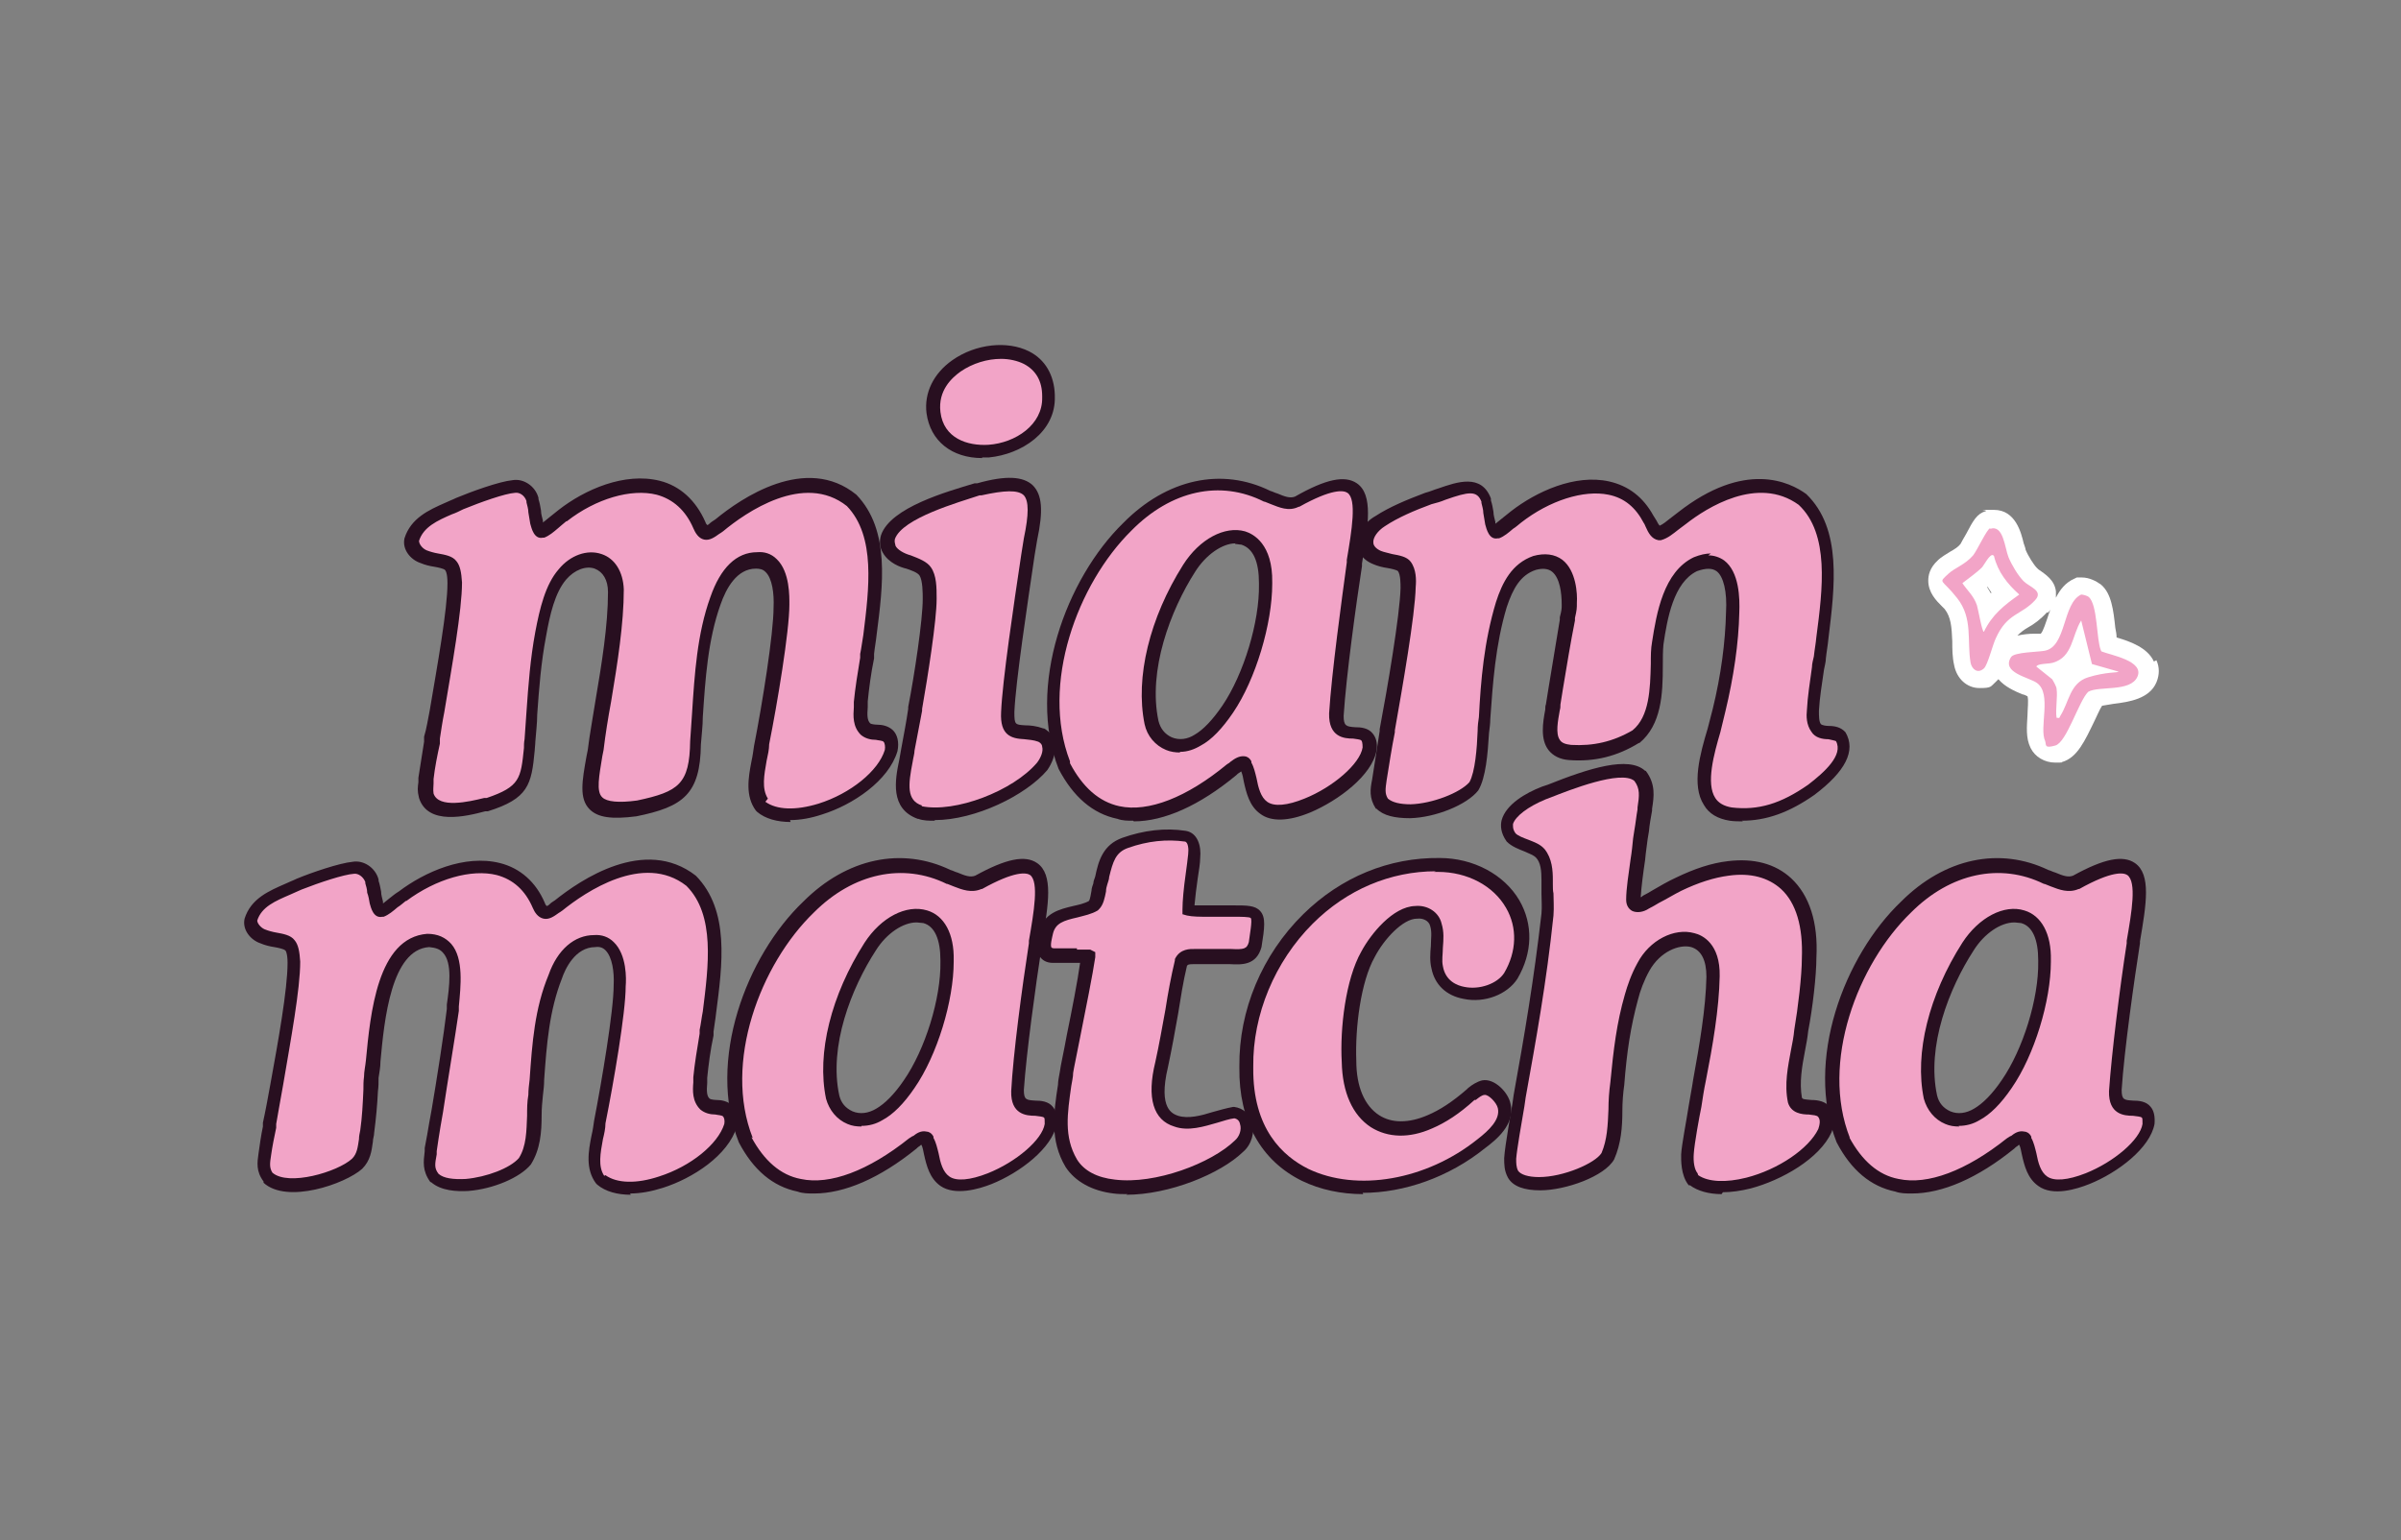 <svg viewBox="0 0 379.9 243.8" version="1.1" xmlns="http://www.w3.org/2000/svg" id="Calque_1">
  
  <rect x="0" y="0" width="379.9" height="243.8" fill="#808080" stroke="none"/>
  
  <defs>
    <style>
      .st0 {
        fill: #280f20;
      }

      .st1 {
        fill: #f2a4c7;
      }

      .st2 {
        fill: #fff;
      }
    </style>
  </defs>
  <path d="M84.2,79.5c.3,1.1.4,2.3.7,3.4.2.8.4,1.5.8,1.4,1.1-.4,2.2-1.7,3.3-2.4,6.8-5.4,17.6-7.8,21.6,1.4,1,2.1,1.7,1.1,3.1,0,5.9-4.8,14.5-9.2,21-4,5.7,5.8,3.5,16,2.6,24.3-.4,2.6-.8,5.3-1.1,7.5,0,1.4-.5,3.2.7,4.4.9.8,2.7.3,3.6,1.1.6.6.7,1.6.5,2.4-2,6.7-15.2,12.9-20.6,8.7-2-2.7-.4-6.4,0-9.4,1.3-6.6,3.1-17.8,3.1-22,.2-2.9-.5-7.5-4-7.2-3.5,0-5.4,3.4-6.4,6.4-2.5,7-2.5,14.8-3.1,22.4-.1,7.3-2.2,9-9.3,10.5-8.7,1.2-7.6-2.5-6.5-9.2,1.1-8.1,3.3-17.5,3.2-25.2-.1-5.6-5.4-6.2-8.4-2.6-2,2.3-2.8,6.3-3.5,9.4-1.2,5.7-1.2,11.1-1.7,16.8-.6,6.1-.3,8.1-6.8,10.1-2.6.6-8.5,2.2-9.6-1.4-.3-1.2,0-1.5,0-2.7.3-2.1.7-4.4,1-6.5,1.2-7.1,3.5-19.3,3.6-24.5,0-.8,0-2.1-.6-2.8-.7-.9-2.9-.8-4.3-1.4-1.2-.4-2.1-1.6-1.9-2.8,1-3.4,4.7-4.2,7.6-5.7,2.5-1.1,6.7-2.5,8.5-2.7,1.3-.2,2.6.7,3,2v.2Z" class="st1"></path>
  <path d="M125.1,130.1c-2.1,0-4-.5-5.3-1.6l-.2-.2c-1.7-2.3-1.2-5.2-.7-7.8.2-.9.3-1.7.4-2.4h0c1.3-6.6,3.1-17.8,3.1-22,.1-2.1-.2-4.6-1.3-5.6-.4-.4-.9-.5-1.5-.5-3,0-4.7,3.1-5.6,5.7-2,5.6-2.4,11.8-2.8,17.8,0,1.4-.2,2.9-.3,4.3-.1,7.9-2.8,9.9-10.2,11.4-3.9.5-6.1.2-7.4-1.1-1.7-1.7-1.2-4.5-.5-8.4l.2-1c.3-2.5.8-5.1,1.2-7.7,1-5.9,2-12,2-17.3,0-1.9-.8-3.2-2.1-3.7-1.4-.5-3.2.2-4.5,1.7-1.8,2.1-2.6,5.6-3.2,9-.8,4.2-1.1,8.2-1.4,12.4,0,1.4-.2,2.9-.3,4.3,0,.5-.1,1-.1,1.4-.5,5.4-1,7.6-7.4,9.6h-.4c-3,.8-9.1,2.3-10.5-2.1-.3-1.2-.2-1.7-.1-2.5,0-.2,0-.4,0-.7.3-1.8.6-3.9.9-5.7v-.8c.4-1.3.6-2.7.9-4.2,1.2-7.1,2.8-15.9,2.8-20.1,0-1.6-.3-2-.4-2.1-.2-.2-1.1-.4-1.7-.5-.7-.1-1.5-.3-2.2-.6-1.5-.5-2.9-2.1-2.5-3.9,1-3.2,3.9-4.5,6.4-5.6.6-.3,1.2-.5,1.8-.8,2.4-1,6.8-2.6,8.9-2.8,1.7-.3,3.6.9,4.1,2.8v.2c.2.6.3,1.2.4,1.8,0,.6.2,1.1.3,1.6,0,.1,0,.2,0,.3.3-.2.6-.5,1-.8.5-.4,1-.8,1.5-1.2,4.1-3.2,10.4-6,16-4.6,3.2.8,5.7,3.1,7.2,6.5.1.3.2.4.3.5.2,0,.4-.3.7-.5.2-.1.4-.3.6-.4,4-3.3,14.3-10.4,22.3-3.9h0c5.4,5.6,4.2,14.4,3.2,22.2-.1,1-.3,2-.4,3v.7c-.5,2.4-.8,4.8-1,6.8,0,.2,0,.5,0,.9-.1,1.3-.1,2.1.4,2.6.1.1.7.2,1.1.2.8,0,1.7.2,2.4.8.8.7,1.1,2,.8,3.4-1.4,4.7-7.1,8.5-11.9,10-1.8.6-3.5.9-5.1.9ZM121.1,126.9c1.8,1.3,4.8,1.4,8.4.3,5.1-1.6,9.5-5.2,10.5-8.5.1-.5,0-1.1-.2-1.3-.2-.2-.8-.2-1.2-.3-.8,0-1.7-.2-2.4-.8-1.3-1.3-1.2-3-1.1-4.4,0-.3,0-.6,0-.8.2-2.1.6-4.6,1-7v-.6c.2-.9.3-1.9.5-3,.9-7.3,2-15.6-2.6-20.4-6.8-5.4-16,1-19.6,4-.3.2-.4.3-.6.4-.7.5-1.5,1.1-2.4.9-.9-.2-1.4-1.1-1.7-1.8-1.2-2.8-3.2-4.6-5.8-5.3-4-1-9.6.6-14.2,4.2h-.1c-.4.3-.8.7-1.3,1.1-.7.6-1.4,1.2-2.2,1.5h-.2c-1.4.3-1.8-1.5-2-2.2-.1-.6-.2-1.2-.3-1.8,0-.6-.2-1.1-.3-1.6v-.2c-.3-.9-1.1-1.4-1.8-1.3-1.6.1-5.5,1.5-8.2,2.6-.6.3-1.2.6-1.8.8-2.3,1-4.5,2-5.2,4.2,0,.5.5,1.2,1.2,1.5.5.2,1.2.4,1.8.5,1.1.2,2.3.4,2.9,1.2.6.7.8,1.8.9,3.4,0,4.4-1.6,13.3-2.8,20.5-.3,1.5-.5,2.9-.7,4.2v.8c-.4,1.8-.8,3.8-1,5.6,0,.3,0,.5,0,.7,0,.6-.1.9,0,1.6.8,2.4,5.6,1.3,8,.7h.4c5.3-1.8,5.4-3.1,5.9-7.9,0-.4,0-.9.1-1.4.1-1.4.2-2.9.3-4.3.3-4.3.6-8.4,1.4-12.7.7-3.7,1.6-7.5,3.7-9.9,1.8-2.2,4.5-3.2,6.8-2.4,2.1.7,3.4,2.8,3.5,5.6,0,5.4-1,11.7-2,17.7-.5,2.7-.9,5.2-1.2,7.7l-.2,1c-.5,3.1-1,5.6,0,6.5.7.7,2.6.9,5.5.5,6.6-1.4,8.3-2.6,8.4-9.4.1-1.5.2-2.9.3-4.4.4-6.2.8-12.6,2.9-18.4,1.6-4.6,4.1-7.1,7.4-7.1,1.1-.1,2.2.2,3.1,1.1,2.1,2,2,6,2,7.2,0,4.2-1.9,15.6-3.2,22.1,0,.8-.2,1.7-.4,2.6-.4,2.3-.8,4.4.2,6Z" class="st0"></path>
  <path d="M163,85.5c-1.1,7.4-3.3,21.9-3.5,27.2-.2,4.4,2.3,2.6,5.3,3.7,1.9,1,1.3,3.5.1,4.9-3.8,4.6-13.5,8.5-19.4,7.3-4.3-1.5-2.4-6.5-1.9-9.9.4-2.2.8-4.3,1.2-6.6,1-5.3,2.3-14,2.3-17.3,0-1.3,0-3.3-.7-4.3-.5-.7-1.5-1.1-2.6-1.5-2-.5-3.9-1.8-3.3-3.9,1.4-3.9,10.7-6.5,14.4-7.6,8.2-2,9.9,0,8.1,7.9h0ZM165.9,62.8c.3,9.3-16.9,12.4-18.2,2.5-1.1-10,17.9-14.1,18.2-2.7v.2Z" class="st1"></path>
  <path d="M147.9,129.9c-.9,0-1.8,0-2.6-.3h-.1c-4.4-1.6-3.6-6.1-2.9-9.4.1-.6.2-1.2.3-1.7.4-2.2.8-4.2,1.1-6.3v-.3c1-5.1,2.3-13.8,2.3-17.1,0-.9,0-2.9-.5-3.7-.3-.5-1.5-.9-2.1-1.1-.9-.2-2.8-.9-3.7-2.5-.5-.8-.6-1.8-.3-2.8,1.5-4.4,10.5-6.9,14.8-8.2h.4c4.6-1.3,7.3-1.1,8.8.3,1.5,1.5,1.7,4,.7,8.7l-.4,2.4c-1.1,7.5-3,20-3.2,24.8,0,2,.1,2,1.7,2.1.8,0,1.8.1,2.9.5h.1c.9.5,1.5,1.3,1.7,2.3.3,1.6-.5,3.3-1.2,4.3-3.4,4-11.4,7.9-17.8,7.9ZM145.8,127.6c5.3,1.1,14.5-2.4,18.3-6.9.6-.8,1-1.8.8-2.5,0-.3-.2-.6-.6-.8-.8-.3-1.5-.3-2.2-.4-2.1-.1-3.9-.6-3.7-4.3.2-4.9,2-17,3.2-25l.4-2.5c.8-3.8.8-5.9,0-6.8-.9-.9-3.1-.8-6.7,0h-.3c-3.3,1.1-12.2,3.6-13.4,6.9-.1.4,0,.7.1,1.1.3.6,1.3,1.2,2.4,1.5,1.3.5,2.6,1,3.2,1.9.9,1.3.9,3.2.9,5,0,3.4-1.4,12.3-2.3,17.4v.3c-.4,2.1-.8,4.2-1.2,6.3,0,.5-.2,1.1-.3,1.8-.7,3.6-1,6.1,1.5,6.9ZM155.4,72.5c-4.8,0-8.2-2.7-8.8-7.1-.4-3.2,1.1-6.3,4.1-8.4,3.7-2.6,8.7-3.1,12.1-1.4,2.6,1.3,4,3.8,4.1,6.9v.2c.2,5.7-5.3,9.2-10.4,9.7-.4,0-.7,0-1.1,0ZM158.4,56.8c-2.2,0-4.5.7-6.4,2-1.4,1-3.6,3-3.2,6.4.5,4.2,4.3,5.4,7.6,5.2,4.3-.3,8.6-3.2,8.5-7.5v-.2c0-2.4-1-4.1-2.9-5.1-1-.5-2.3-.8-3.6-.8Z" class="st0"></path>
  <path d="M194.8,121.8c-8.9,7.3-20.3,11.4-26.5-.6-4.8-12.4.9-28.8,9.9-37.7,6.2-6.3,14.4-8.8,22.2-4.9,1.7.6,3.1,1.6,4.7.9,11.9-6.7,10.6.5,9,9.8-.9,6.2-2.5,17.5-2.8,23.8-.2,5.3,5.7.5,5.3,5.5-.9,5.2-12.8,12.1-16.7,9.2-2.1-1.4-1.9-4.7-2.8-6.7-.6-.9-1.6.2-2.2.6h-.1ZM200.3,92.2c.1-9.7-7.9-8.9-12.1-2.3-4.4,6.9-7.6,16.3-6,24.4.8,3.4,4.5,4.7,7.4,2.8,1.9-1,3.6-3.2,4.7-4.9,3.4-5.1,6-13.6,6-19.8v-.2Z" class="st1"></path>
  <path d="M179.3,129.9c-.9,0-1.7,0-2.5-.3-3.9-.8-7-3.5-9.3-7.9h0c-5.1-13.1,1.2-30.1,10.2-38.9,6.9-7,15.6-8.9,23.3-5.1.4.1.7.3,1.1.4,1.2.5,2,.8,2.8.5,4.9-2.8,7.9-3.4,9.8-2.1,2.6,1.8,1.8,6.6.8,12.7v.4c-.9,5.8-2.5,17.4-2.9,23.7,0,1.6.4,1.7,1.8,1.8.9,0,2.1.1,2.8,1,.5.6.8,1.5.6,2.7-.7,3.9-6,7.9-10.5,9.8-3.4,1.4-6.2,1.5-7.9.2-1.7-1.2-2.2-3.3-2.6-5.1-.1-.6-.2-1.1-.4-1.6,0,0-.2.1-.3.2-.2.1-.4.3-.5.4h0c-5.8,4.8-11.4,7.3-16.2,7.3ZM169.3,120.8c2,3.8,4.6,6.1,7.8,6.8,4.6,1,10.7-1.4,17-6.6l.3-.2c.1,0,.2-.2.4-.3.5-.4,1.3-.9,2.1-.8.3,0,.8.2,1.1.8v.2c.4.7.6,1.6.8,2.4.3,1.6.7,3.1,1.7,3.8,1.1.8,3.2.6,5.9-.5,4.5-1.8,8.8-5.5,9.2-8.1,0-.7-.1-1-.2-1.1-.2-.2-.8-.2-1.3-.3-1.4,0-3.9-.2-3.8-4,.4-6.4,2-18,2.8-23.9v-.4c.8-4.7,1.6-9.6.1-10.6-.6-.4-2.4-.7-7.6,2.2h-.1c-1.6.8-3.1.1-4.4-.4-.3-.1-.7-.3-1-.4h-.1c-6.9-3.5-14.7-1.8-21,4.6-8.5,8.4-14.4,24.3-9.7,36.5ZM186.7,119.1c-.7,0-1.5-.1-2.2-.4-1.7-.7-3-2.2-3.4-4.1-1.5-7.4.8-16.8,6.1-25.2,2.6-4.1,6.6-6.2,9.8-5.3,1.3.4,4.4,2,4.3,8.1v.2c0,6.3-2.6,15.1-6.2,20.4-1.7,2.5-3.4,4.3-5.1,5.2-1,.6-2.1,1-3.3,1ZM195.5,86c-2.1,0-4.7,1.8-6.4,4.5-3.9,6.1-7.5,15.6-5.8,23.6.3,1.2,1,2.1,2.1,2.6,1.2.5,2.5.3,3.6-.4,1.4-.8,2.9-2.4,4.4-4.6,3.4-5,5.9-13.3,5.8-19.2v-.2c0-3.4-.9-5.5-2.8-6.1-.3,0-.6-.1-1-.1Z" class="st0"></path>
  <path d="M234.9,79.5c.3,1.1.4,2.3.7,3.4.2.8.4,1.5.8,1.4,1.1-.4,2.2-1.7,3.3-2.4,6.4-5,16.7-7.8,21,.4.5.7.9,2.1,1.7,2.3,1.3-.3,2.4-1.6,3.6-2.4,5.6-4.4,13.2-7.3,19.1-3,6.1,5.7,3.8,16.3,2.8,25-.4,2.6-.9,5.8-1.1,8.3,0,.9-.1,2,.5,2.8.8,1.1,3.1.4,3.9,1.4,1.8,3-2.1,6.5-4.7,8.4-4.2,2.9-8.2,4.3-12.9,3.8-7.5-1.2-2.7-11.7-1.8-16.5,1.2-4.9,2-10.3,2.2-15.5.3-4.1-.6-9.7-6-7.5-4.3,2-5.3,8.2-6,12.5-.4,4.6.6,11.6-3.5,14.8-3.2,1.9-6.6,2.7-10.4,2.4-4.4-.4-3.2-4.6-2.7-7.6.7-4.3,1.4-9,2.2-13.4.3-1.7.3-1.7.3-2.6,0-3.2-.9-7.7-5.5-6.4-3,1-4.3,3.6-5.3,6.6-1.7,5.9-2.3,11.9-2.6,18-.3,3.1-.3,8.6-1.7,10.9-2.5,2.9-11.7,5.5-14.5,2.7-.8-1.2-.7-2.3-.5-3.7.4-2.5.8-5.2,1.2-7.7,1.1-6.4,3.2-18.4,3.3-22.8,0-1,0-2.5-.6-3.3-.7-.9-2.9-.8-4.3-1.4-3.1-1.2-1.9-4.4.4-5.7,2.3-1.5,5-2.6,7.7-3.6,3.7-1.1,7.7-3.5,9.1.3v.2Z" class="st1"></path>
  <path d="M275.8,130c-.7,0-1.4,0-2.1-.1-1.9-.3-3.3-1.1-4.1-2.5-2-3.1-.6-8.1.6-12.1.3-1.2.6-2.3.8-3.1,1.3-5.3,2-10.6,2.1-15.3.2-3.2-.4-5.7-1.5-6.5-.7-.5-1.7-.5-3.1,0-3.7,1.8-4.7,7.5-5.3,11.6-.1,1-.1,2.2-.1,3.4,0,4.4-.2,9.3-3.7,12.2h-.1c-3.4,2.1-7,3-11,2.7-1.5-.1-2.6-.7-3.3-1.6-1.3-1.7-.9-4.3-.5-6.4,0-.3,0-.6.1-.8l.4-2.5c.6-3.6,1.2-7.3,1.8-10.9v-.4c.3-1.2.3-1.3.3-2,0-1.9-.3-4.2-1.5-5.2-.6-.5-1.5-.6-2.6-.3-2.4.8-3.6,2.9-4.6,5.9-1.8,6-2.2,12.1-2.6,17.7,0,.7-.1,1.4-.2,2.2-.2,3.3-.5,7.1-1.7,9.1h0c-1.8,2.3-6.8,4.3-10.8,4.4-2.4,0-4.2-.4-5.3-1.5h-.1c-1.1-1.7-.9-3.1-.6-4.6.4-2.5.8-5.2,1.2-7.7v-.3c1.2-6.3,3.2-18.1,3.3-22.3,0-.8,0-2.1-.4-2.7-.2-.2-1.1-.4-1.7-.5-.7-.1-1.5-.3-2.2-.6-2-.8-2.4-2.2-2.5-3-.1-1.7,1-3.6,2.8-4.6,2.3-1.5,5-2.6,7.9-3.7.8-.2,1.4-.5,2.1-.7,2.9-1,6.8-2.4,8.3,1.6v.3c.2.6.3,1.2.4,1.8,0,.6.2,1.1.3,1.6,0,.1,0,.2,0,.3.3-.2.6-.5,1-.8.5-.4,1-.8,1.5-1.2,4-3.1,10.1-5.9,15.5-4.7,3.1.7,5.4,2.5,7,5.4.2.3.3.5.5.8.1.2.3.6.5.8.5-.2,1.1-.7,1.6-1.1.4-.3.9-.7,1.3-1,10.6-8.3,17.7-4.8,20.3-2.9h0c5.7,5.5,4.5,14.7,3.5,22.9-.1,1.1-.3,2.1-.4,3.1,0,.6-.2,1.2-.3,1.8-.3,2.1-.7,4.5-.8,6.5,0,.8,0,1.7.3,2.1.2.2.8.3,1.3.3.9,0,1.9.2,2.6,1h0c1.7,2.9,0,6.2-4.9,9.9-4,2.8-7.6,4.1-11.5,4.1ZM270.3,87.9c.9,0,1.8.3,2.5.8,2.4,1.8,2.5,6,2.4,8.3-.1,4.8-.9,10.2-2.2,15.6-.2.9-.5,2-.8,3.3-1,3.4-2.3,8.1-.8,10.4.5.8,1.4,1.3,2.6,1.5,4.2.5,7.8-.6,12.1-3.6,2.6-2,5.6-4.7,4.4-6.9-.2-.1-.8-.2-1.2-.3-.9,0-2.1-.2-2.7-1.2-.8-1.1-.8-2.5-.7-3.4h0c.1-2.1.5-4.6.8-6.8,0-.6.2-1.2.3-1.7.1-1,.3-2,.4-3.1,1-7.6,2.1-16.3-2.8-20.9-6.5-4.7-14.6.5-17.8,3-.4.3-.8.6-1.2.9-.9.7-1.7,1.4-2.8,1.7h-.2c0,0-.2,0-.2,0-1.1-.2-1.6-1.2-2-2.1-.1-.2-.2-.5-.3-.6h0c-1.3-2.5-3.1-4-5.6-4.5-3.9-.8-9.3.9-13.8,4.4h0c-.4.3-.8.7-1.3,1-.7.6-1.4,1.2-2.2,1.5h-.2c-1.4.3-1.8-1.5-2-2.2-.1-.6-.2-1.2-.3-1.8,0-.6-.2-1.1-.3-1.6v-.2c-.7-1.8-2-1.6-5.7-.3-.7.3-1.4.5-2.2.7-2.7,1-5.3,2.1-7.4,3.5-1.1.7-1.9,1.8-1.8,2.6,0,.5.5,1,1.2,1.3.5.2,1.1.3,1.8.5,1.1.2,2.3.4,2.9,1.2.9,1.2.9,2.9.8,4-.1,4.5-2.1,15.9-3.3,22.7v.3c-.5,2.5-.9,5.1-1.3,7.6-.2,1.4-.3,2.1.2,2.9.7.6,1.9.9,3.6.9,3.4-.1,7.8-1.8,9.3-3.5.9-1.6,1.2-5.4,1.3-8.1,0-.8.1-1.6.2-2.2.3-5.8.8-11.9,2.7-18.2,1-3.1,2.5-6.1,5.9-7.3,1.8-.5,3.4-.3,4.6.6,2.2,1.7,2.4,5.4,2.3,6.8,0,.9,0,1.1-.3,2.4v.4c-.7,3.5-1.3,7.2-1.9,10.8l-.4,2.5c0,.3,0,.6-.1.9-.3,1.7-.7,3.7,0,4.7.3.5.9.7,1.8.8,3.5.2,6.6-.5,9.7-2.3,2.7-2.2,2.8-6.6,2.9-10.5,0-1.3,0-2.4.2-3.5h0c.7-4.5,1.8-11.1,6.6-13.4,1-.4,1.9-.6,2.7-.6Z" class="st0"></path>
  <path d="M58.9,139.6c.3,1,.4,2.3.7,3.3.2.8.4,1.5.8,1.4,1.1-.4,2.2-1.7,3.3-2.4,6.8-5.2,17.6-7.6,21.6,1.4,1,2,1.7,1,3.1,0,5.9-4.7,14.5-9,21-3.9,5.7,5.7,3.5,15.7,2.6,23.8-.4,2.5-.8,5.2-1.1,7.3,0,1.4-.5,3.2.6,4.3.9.8,2.7.2,3.6,1,.6.5.7,1.5.5,2.3-2,6.6-15.2,12.6-20.6,8.5-2-2.6-.4-6.3-.1-9.2,1.3-6.5,3.1-17.5,3.1-21.6.2-2.8-.5-7.4-4-7-3.3,0-5.3,2.9-6.2,5.7-2.4,5.9-2.6,12.3-3.1,18.8-.5,3.4.2,7.4-1.7,10.4-2.4,2.9-11.3,5.3-14.3,2.6-1.1-1.4-.9-2.5-.6-4.4.3-2.3.6-3.8,1-6.2.8-4.8,1.9-11.8,2.4-15.9.5-4.1,1.6-10.9-3.8-11-8,.5-8.3,15.6-9,21.6-.2,2.9-.3,5.7-.7,8.7-.4,2-.2,3.7-1.6,5.1-2.6,2.3-11.1,5-14.1,2.1-.8-1.2-.7-2.3-.5-3.7.2-1.6.5-3.3.8-4.8,1.2-7.4,3.7-19.8,3.8-25.5,0-.8,0-2.1-.6-2.7-.7-.9-2.9-.7-4.3-1.4-1.2-.4-2.1-1.5-1.9-2.7,1-3.3,4.7-4.1,7.6-5.6,2.5-1,6.7-2.5,8.5-2.6,1.3-.2,2.6.7,3,2v.2Z" class="st1"></path>
  <path d="M99.8,189.1c-2.1,0-4-.5-5.3-1.6l-.2-.2c-1.7-2.3-1.2-5.1-.7-7.6.2-.8.3-1.6.4-2.3h0c1.2-6.2,3.1-17.4,3.1-21.5.1-2-.2-4.4-1.3-5.5-.4-.4-.9-.6-1.6-.5-3.2,0-4.8,3.5-5.3,5-2,5.1-2.4,10.4-2.8,16,0,.8-.1,1.7-.2,2.5-.1,1-.2,2-.2,3.1,0,2.7-.2,5.4-1.7,7.8h0c-1.7,2.1-6,3.9-9.9,4.2-1.8.1-4.3,0-5.9-1.4h-.1c-1.3-1.8-1.1-3.2-.9-4.9v-.5c.3-1.5.5-2.7.7-3.9l.4-2.2c.8-4.7,1.9-11.7,2.4-15.9v-.7c.4-2.8.9-6.6-.6-8.2-.5-.6-1.2-.8-2.2-.9-6,.4-7.1,11.5-7.7,18.1,0,1-.2,1.8-.3,2.6,0,.7,0,1.4-.1,2.1-.1,2.1-.3,4.3-.6,6.6,0,.5-.2.9-.2,1.4-.2,1.5-.4,3-1.7,4.3-2.7,2.4-11.9,5.6-15.6,2.2v-.2c-1.2-1.6-1-3-.8-4.4.2-1.4.4-2.9.7-4.3v-.6c.4-1.8.8-4,1.2-6.2,1.2-6.6,2.7-14.9,2.7-19.1,0-1.5-.3-2-.4-2-.2-.2-1.1-.4-1.7-.5-.7-.1-1.5-.3-2.2-.6-1.5-.5-2.9-2.1-2.5-3.9,1-3.2,3.9-4.4,6.4-5.5.6-.3,1.2-.5,1.8-.8,2.4-1,6.8-2.5,8.9-2.7,1.7-.3,3.6.9,4.1,2.8v.2c.2.6.3,1.2.4,1.7,0,.6.2,1.1.3,1.6,0,.1,0,.2,0,.3.3-.2.6-.5,1-.8.5-.4,1-.8,1.5-1.1,4.1-3.1,10.4-5.9,16-4.5,3.2.8,5.7,3,7.1,6.3.1.3.2.4.3.5.2,0,.5-.3.7-.5.2-.1.4-.3.6-.4,4-3.2,14.2-10.2,22.3-3.9h0c5.4,5.5,4.2,14.1,3.2,21.8-.1,1-.3,2-.4,2.9v.6c-.5,2.3-.8,4.7-1,6.7,0,.2,0,.5,0,.8-.1,1.2-.1,2.1.4,2.5.1.1.7.2,1.1.2.8,0,1.7.2,2.4.8.8.7,1.1,2,.8,3.4-1.4,4.6-7,8.2-11.7,9.7-1.9.6-3.6.9-5.2.9ZM95.8,186c1.8,1.3,4.9,1.4,8.5.2,5-1.6,9.3-5.1,10.3-8.3.1-.5,0-1-.2-1.2-.2-.2-.8-.2-1.2-.3-.8,0-1.7-.2-2.4-.8-1.3-1.3-1.2-3-1.1-4.3,0-.3,0-.5,0-.8.2-2.1.6-4.5,1-6.9v-.6c.2-.9.3-1.9.5-2.9.9-7.2,2-15.3-2.6-19.9-6.8-5.3-16,1-19.6,3.9-.3.2-.4.3-.6.4-.7.5-1.5,1.1-2.4.9-.9-.2-1.4-1-1.7-1.7-1.2-2.8-3.1-4.5-5.7-5.2-4-1-9.6.6-14.3,4.1h-.1c-.4.3-.8.7-1.3,1-.7.6-1.4,1.2-2.2,1.5h-.2c-1.4.3-1.8-1.4-2-2.1-.1-.6-.2-1.2-.4-1.7,0-.6-.2-1.1-.3-1.5v-.2c-.3-.8-1.1-1.4-1.8-1.3-1.6.1-5.5,1.4-8.3,2.5-.6.3-1.2.5-1.8.8-2.3,1-4.5,1.9-5.2,4.1,0,.4.5,1.1,1.2,1.4.5.2,1.2.4,1.8.5,1.1.2,2.3.4,2.9,1.2.6.7.8,1.8.9,3.4,0,4.4-1.5,12.4-2.7,19.5-.4,2.3-.8,4.4-1.1,6.2v.6c-.3,1.4-.6,2.9-.8,4.3-.2,1.3-.3,2,.2,2.8,2.5,2.2,10.3-.1,12.6-2.2.8-.8.9-1.8,1.1-3.1,0-.5.1-.9.2-1.4.3-2.1.4-4.2.5-6.4,0-.7,0-1.4.1-2.1,0-.8.2-1.6.3-2.6.7-7.3,1.8-19.4,9.7-20,1.7,0,2.9.6,3.8,1.6,2,2.3,1.5,6.7,1.2,9.9v.7c-.6,4.2-1.8,11.3-2.5,16l-.4,2.3c-.2,1.3-.4,2.4-.6,3.9v.5c-.3,1.6-.4,2.2.3,3.1.8.7,2.3.9,4.3.8,3.3-.3,7-1.7,8.4-3.3,1.2-1.9,1.2-4.3,1.3-6.7,0-1.1,0-2.2.2-3.3,0-.8.1-1.6.2-2.4.4-5.8.8-11.3,3-16.6,1.4-4,4.1-6.3,7.2-6.3,1.2-.1,2.3.3,3.1,1.1,2.1,2,2,5.9,1.9,7,0,4.2-1.9,15.2-3.2,21.7,0,.8-.2,1.7-.4,2.5-.4,2.2-.8,4.3.2,5.8Z" class="st0"></path>
  <path d="M144.4,181c-8.9,7.2-20.3,11.2-26.5-.6-4.8-12.1.9-28.2,9.9-36.9,6.2-6.2,14.4-8.6,22.2-4.7,1.7.6,3.1,1.5,4.7.9,11.9-6.6,10.6.5,9,9.6-.9,6.1-2.5,17.1-2.8,23.3-.2,5.2,5.7.5,5.3,5.3-.9,5.1-12.8,11.8-16.7,9-2.1-1.4-1.9-4.6-2.8-6.6-.6-.9-1.6.2-2.2.6h-.1ZM149.8,152c.1-9.5-7.9-8.7-12.1-2.2-4.4,6.7-7.6,16-6,23.8.8,3.3,4.5,4.6,7.4,2.8,1.9-1,3.6-3.1,4.7-4.8,3.4-5,6-13.3,6-19.4v-.2Z" class="st1"></path>
  <path d="M128.8,188.9c-.9,0-1.8,0-2.6-.3-3.9-.8-7-3.4-9.3-7.8h0c-5.1-12.9,1.2-29.5,10.2-38.1,6.9-6.9,15.6-8.7,23.3-5,.4.1.7.3,1.1.4,1.2.5,2,.8,2.8.5,4.9-2.7,7.9-3.3,9.8-2,2.6,1.8,1.8,6.5.8,12.4v.3c-1.1,7.1-2.5,17.4-2.9,23.2,0,1.6.4,1.6,1.8,1.7.9,0,2.1.1,2.8,1,.5.6.7,1.5.6,2.7-.7,3.8-5.8,7.7-10.3,9.5-2,.8-5.8,1.9-8.1.3-1.7-1.2-2.2-3.2-2.6-5-.1-.5-.2-1.1-.4-1.5-.1,0-.2.1-.3.2-.2.1-.4.3-.5.4h0c-5.8,4.7-11.4,7.1-16.2,7.1ZM118.9,180c2,3.7,4.6,6,7.8,6.6,4.6,1,10.7-1.3,17.1-6.4l.3-.2c.1,0,.2-.2.4-.2.5-.4,1.2-.9,2.1-.7.3,0,.8.2,1.1.8v.2c.4.7.6,1.6.8,2.4.3,1.6.7,3,1.7,3.7,1.1.8,3.3.6,6.1-.5,4.5-1.8,8.6-5.3,9-7.8,0-.7,0-.9-.1-1-.2-.2-.8-.2-1.4-.3-1.4,0-3.9-.2-3.8-3.9.3-5.8,1.7-16.3,2.8-23.4v-.4c.8-4.6,1.6-9.3.2-10.4-.6-.4-2.4-.7-7.6,2.2h-.1c-1.6.7-3.1.1-4.4-.4-.3-.1-.7-.3-1-.4h-.1c-6.9-3.4-14.8-1.7-21,4.5-8.5,8.2-14.4,23.8-9.7,35.7ZM136.3,178.3c-.8,0-1.5-.1-2.2-.4-1.7-.7-2.9-2.2-3.4-4-1.5-7.2.8-16.4,6.1-24.7,2.6-4,6.6-6.1,9.9-5.1,2.7.8,4.3,3.7,4.2,7.9v.2c0,6.2-2.6,14.8-6.2,20-1.7,2.5-3.4,4.2-5.1,5.1-1,.6-2.1.9-3.3.9ZM145,146c-2.1,0-4.7,1.7-6.4,4.4-3.9,6-7.5,15.2-5.8,23,.3,1.2,1,2,2.1,2.5,1.2.5,2.5.3,3.7-.4,1.4-.8,2.9-2.3,4.4-4.5,3.4-4.9,5.9-13,5.8-18.8v-.2c0-3.3-.9-5.4-2.7-5.9-.3,0-.7-.1-1-.1Z" class="st0"></path>
  <path d="M172.1,151.4c-1.4-.1-4,0-5.3,0-2.1,0-1.6-2.3-1.2-3.6.9-3.6,5-2.9,7.6-4.3.6-.6.7-2.3,1.1-3.4.7-2.7.9-5.5,3.9-6.6,3-1.1,6.2-1.6,9.5-1.1,1.4.2,1.5,2.1,1.4,3.1-.1,2.2-.9,6.5-.9,8.6,1.2.3,3.5,0,4.9.1,6,0,6.7-1,5.6,5.3-.7,2.8-3.3,1.6-6,1.8-1.4,0-2.9,0-3.7,0-.8,0-1.6.1-2,1-1.2,5.3-1.8,10.8-3.1,16.1-.8,3.4-1.3,7.8,2.3,8.9,2.9,1,6.4-1,9.1-1.4,2.6.4,2.6,3.8.8,5.3-5.4,5.2-21.8,10.3-26.7,2.7-2.7-4.5-1.4-9.2-.8-14.3.3-2.2,2.9-14.1,3.4-18.3h0Z" class="st1"></path>
  <path d="M178.4,189c-.7,0-1.5,0-2.2-.1-3.4-.4-6.1-1.9-7.6-4.2-2.5-4.2-1.9-8.5-1.2-13,0-.7.2-1.4.3-2.1.1-.9.6-3,1.1-5.8.8-3.9,1.7-8.5,2.1-11.4-.5,0-1.2,0-1.8,0-1,0-1.9,0-2.5,0-1.1,0-1.7-.5-2-.9-.9-1.2-.4-3-.2-4,.7-3,3.3-3.6,5.4-4.1.9-.2,1.8-.4,2.5-.8.2-.3.3-1.1.4-1.6,0-.4.2-.9.3-1.2,0-.4.2-.7.3-1.1.5-2.4,1.2-5,4.3-6.1,3.4-1.2,6.8-1.6,10-1.1,1.9.3,2.5,2.4,2.3,4.3,0,.8-.2,2-.4,3.3-.2,1.4-.4,3-.5,4.2.6,0,1.2,0,1.9,0,.7,0,1.5,0,2.1,0,.8,0,1.5,0,2.2,0,2.1,0,3.4,0,4.2.9.9,1,.7,2.6.2,5.7-.8,2.9-3.1,2.8-5,2.7-.6,0-1.3,0-2,0h-3.8c-.8,0-.9.1-1,.3-.6,2.5-1,5.1-1.4,7.6-.5,2.8-1,5.6-1.6,8.4-1.6,6.7.8,7.4,1.6,7.7,1.6.5,3.6,0,5.5-.6,1.1-.3,2.1-.6,3.2-.8h.1s.1,0,.1,0c1.4.2,2.4,1.1,2.8,2.4.5,1.6-.1,3.6-1.4,4.7-3.6,3.5-11.7,6.8-18.5,6.8ZM170.4,150.3c.7,0,1.3,0,1.8,0h.3c0,0,.8.4.8.4v.8c-.4,2.7-1.5,8.2-2.4,12.7-.5,2.6-1,4.9-1.1,5.6,0,.7-.2,1.4-.3,2.1-.6,4.3-1.2,8,.9,11.6,1.1,1.8,3.2,2.9,6,3.2,6.4.8,15.3-2.6,19-6.2.7-.6,1.1-1.7.8-2.6-.1-.5-.4-.8-.9-.9-.8.1-1.7.4-2.7.7-2.1.6-4.6,1.4-6.8.6-3.3-1-4.4-4.5-3-10.2.6-2.7,1.1-5.6,1.6-8.3.4-2.6.9-5.3,1.5-7.8v-.2c.8-1.7,2.5-1.6,3.1-1.6h3.6c.7,0,1.5,0,2.2,0,2,.1,2.5,0,2.8-1.1.1-.9.6-3.5.3-3.8-.2-.2-1.6-.2-2.6-.2-.7,0-1.4,0-2.3,0-.6,0-1.2,0-1.9,0-1.2,0-2.4,0-3.3-.2l-.7-.2v-.8c0-1.3.2-3.4.5-5.5.2-1.3.3-2.4.4-3.2.1-.8,0-1.9-.5-2-2.9-.4-5.9-.1-9,1-2,.7-2.4,2.2-3,4.6,0,.4-.2.8-.3,1.2-.1.3-.2.7-.2,1.1-.2,1-.4,2.1-1.1,2.8l-.2.2c-1,.6-2.1.8-3.2,1.1-2.2.5-3.5.9-3.9,2.6-.1.5-.5,1.9-.2,2.2,0,0,.2.1.4.1.6,0,1.5,0,2.4,0,.4,0,.8,0,1.2,0Z" class="st0"></path>
  <path d="M197.2,168.8c-.2-16.4,13.2-32.3,30.6-31.9,9.9,0,16.4,9,11.4,17.6-2.5,3.9-10.7,4.1-11.7-1.3-.6-2.1.4-4.5-.3-6.7-.3-1.4-1.8-2.1-3.2-2-2.8,0-6.1,3.7-7.6,6.6-2.3,3.9-3.3,11.2-3,17,.1,8.9,5.9,12.5,12.8,9.6,2.4-1,4.6-2.7,6.5-4.3.6-.4,1.3-.9,2-1.1,1.4-.2,3,1.6,3.3,2.9.6,2.5-1.8,4.5-3.6,6-14.3,11.5-37.5,9.2-37.2-12.1v-.2Z" class="st1"></path>
  <path d="M215.7,189c-3.5,0-6.8-.7-9.7-2.1-6.5-3.2-10-9.5-9.9-17.9v-.2c-.1-8.9,3.6-17.7,10.1-24.1,6-5.9,13.6-9,21.6-8.9h0c5.3,0,10.2,2.6,12.6,6.7,2.2,3.8,2.1,8.3-.3,12.4-1.6,2.5-5.2,3.9-8.5,3.2-2.8-.5-4.6-2.3-5.1-4.8-.3-1.2-.2-2.4-.1-3.6,0-1.1.2-2.1-.1-3.1-.2-.9-1.2-1.3-2-1.2h-.1s0,0,0,0c-2.2,0-5.2,3.2-6.7,6.1-2.2,3.9-3.1,11.2-2.9,16.4,0,4.1,1.3,7.1,3.6,8.6,2,1.3,4.7,1.3,7.7,0,1.9-.8,3.9-2.1,6.2-4.1l.2-.2c.6-.5,1.4-1,2.2-1.2,2-.4,4.2,2,4.5,3.7.8,3.3-2.4,5.8-4,7-5.7,4.6-12.8,7.1-19.4,7.1ZM227.2,137.9c-7.2,0-14.1,2.9-19.5,8.3-6,6-9.5,14.4-9.4,22.6v.2c-.1,9.7,4.7,14,8.7,16,7.7,3.7,18.7,1.8,26.8-4.7,1.8-1.4,3.6-3.1,3.2-4.9-.2-.9-1.5-2.2-2.1-2.1-.4,0-.9.4-1.4.8h-.2c-2.4,2.2-4.6,3.6-6.7,4.5-3.6,1.6-7,1.5-9.7-.2-2.9-1.9-4.5-5.5-4.6-10.3-.3-5.3.6-13.1,3.1-17.5,1.5-2.8,5-7.1,8.5-7.2,2-.2,3.8,1,4.2,2.8.4,1.3.3,2.5.2,3.8,0,1-.2,2,0,2.9h0c.4,2.4,2.3,3.1,3.4,3.3,2.4.5,5.2-.5,6.3-2.2,2-3.4,2.1-7.2.3-10.3-2-3.5-6.1-5.7-10.8-5.7h0c-.2,0-.4,0-.6,0Z" class="st0"></path>
  <path d="M259.5,132.9c-.3,2.6-1,7-1.2,9.5,0,1.3,1.2,1.1,2,.5,1.8-1,3.4-2,5.2-2.9,2.8-1.4,5.4-2.2,7.8-2.5,8.9-1.1,13.2,4.9,12.8,14.2,0,2.8-.6,7.9-1.2,11.5-.5,3.8-1.7,7.3-1,11,.6,1.9,3.6.5,4.6,2,.6.8.4,2,0,2.9-2.7,5.8-15.5,11.4-20.6,7.7-.8-.9-1-2.7-.9-3.9.1-1.6.8-5.4,1.2-7.5,1.1-6.6,2.7-14.2,2.9-20.6.3-8-7.9-7.2-11-1.5-.9,1.5-1.5,3.1-1.9,4.7-1.3,4.5-1.8,8.8-2.3,13.8-.6,4,0,7.9-1.6,11.5-1.8,3-12.8,6.3-15,2.8-.5-.8-.4-1.6-.4-2.5,0-1.5.9-6.2,1.3-8.5,1.7-9.7,3.4-19.1,4.6-30.2.2-1.9,0-3,0-4.8,0-1.6,0-3.5-1.1-4.8-1-1.1-3.5-1.2-4.7-2.5-2.5-3.3,2.7-6,5.2-7.1,3.3-1.3,12.4-5.2,15.2-2.7,1.3,1.7,1,3.3.7,5.4-.2,1.4-.5,3-.7,4.4h0Z" class="st1"></path>
  <path d="M272.4,189c-2,0-3.8-.5-5-1.4h-.2c-1.3-1.6-1.2-4.1-1.2-4.9.1-1.6.8-5.1,1.2-7.7.2-1.3.5-2.7.7-4.1,1-5.5,2-11.3,2.1-16.3,0-2.6-.8-4.2-2.4-4.7-1.9-.5-4.9.7-6.6,3.7-.9,1.6-1.5,3.3-1.8,4.5-1.2,4.4-1.8,8.4-2.2,13.6-.2,1.4-.3,2.8-.3,4.1,0,2.6-.2,5.2-1.3,7.7h0c-1.5,2.7-7.7,4.9-11.7,4.9-2.5,0-4.3-.6-5.1-2-.6-1.1-.6-2.1-.6-3.1.1-1.9,1.2-7.9,1.3-8.6l.2-1.4c1.7-9.4,3.2-18.2,4.4-28.7.1-1.2,0-2.1,0-3.1,0-.5,0-1,0-1.6v-.6c0-1.4-.1-2.8-.9-3.6-.3-.3-1-.6-1.7-.9-1-.4-2.1-.8-2.9-1.6-1-1.4-1-2.6-.8-3.4.7-2.5,3.8-4.3,6.4-5.3l.9-.3c6.5-2.6,12.8-4.6,15.4-2.2h.1c1.6,2.1,1.3,4.1,1,6v.3c-.2,1.1-.4,2.2-.5,3.3l-.2,1.2c-.1.9-.3,2.1-.4,3.3-.3,2-.6,4.3-.7,5.9,0,0,.2,0,.3-.2.6-.3,1.1-.6,1.6-.9,1.2-.7,2.4-1.4,3.7-2,2.9-1.4,5.6-2.3,8.2-2.6,4.1-.5,7.5.4,10,2.7,2.9,2.7,4.3,7,4,12.6,0,2.8-.6,8-1.3,11.6-.1,1-.3,2.1-.5,3.1-.5,2.6-.9,5-.5,7.4.1.3.4.3,1.5.4,1,0,2.3.2,3,1.2.7,1,.8,2.4.2,3.9-1.9,4.2-7.9,7.6-12.8,8.9-1.6.4-3.1.6-4.4.6ZM268.7,186c1.6,1.1,4.4,1.2,7.6.4,5.1-1.3,9.9-4.6,11.4-7.7.2-.6.4-1.4,0-1.9-.2-.3-.8-.3-1.5-.4-1.1,0-2.8-.2-3.3-1.9h0c-.6-2.9,0-5.7.5-8.4.2-1,.4-2,.5-3.1.6-3.5,1.2-8.6,1.2-11.3.2-5-.9-8.8-3.3-11-2-1.8-4.8-2.6-8.3-2.1-2.3.3-4.8,1.1-7.5,2.4-1.2.6-2.3,1.3-3.5,1.9-.5.3-1,.6-1.6.9-.9.6-1.9.7-2.6.4-.4-.2-1-.7-1-1.8,0-1.7.4-4.2.7-6.4.2-1.2.3-2.3.4-3.3l.2-1.3c.2-1.1.3-2.2.5-3.3v-.3c.3-1.9.4-3-.5-4.2-2.1-1.8-10.4,1.5-13.2,2.6l-.8.3c-2.9,1.2-4.8,2.7-5.2,3.9,0,.3-.1.8.4,1.5.4.4,1.2.7,2,1,1,.4,1.9.7,2.6,1.5,1.2,1.5,1.3,3.4,1.3,4.9v.6c0,.6,0,1.1.1,1.5,0,1.1.1,2.1,0,3.5-1.1,10.6-2.8,19.9-4.4,28.8l-.2,1.4c-.4,2.3-1.2,6.9-1.3,8.3,0,.7,0,1.3.3,1.9.4.6,1.6,1,3.3,1,3.9,0,8.9-2.2,9.9-3.8.9-2.1,1-4.4,1.1-6.9,0-1.4.1-2.8.3-4.3.5-5.2,1-9.4,2.3-13.9.4-1.4,1-3.2,2-5,1.9-3.6,5.8-5.6,9-4.7,1.3.3,4.1,1.7,4,6.8-.1,5.2-1.1,11-2.2,16.6-.3,1.4-.5,2.8-.7,4.1-.3,1.4-1.1,5.8-1.2,7.4-.1,1.3.1,2.5.6,3.1ZM259.4,142.4s0,0,0,0c0,0,0,0,0,0,0,0,0,0,0,0,0,0,0,0,0,0Z" class="st0"></path>
  <path d="M318.1,181c-8.9,7.2-20.3,11.2-26.5-.6-4.8-12.1.9-28.2,9.9-36.9,6.2-6.2,14.4-8.6,22.2-4.7,1.7.6,3.1,1.5,4.7.9,11.9-6.6,10.6.5,9,9.6-.9,6.1-2.5,17.1-2.8,23.3-.2,5.2,5.7.5,5.3,5.3-.9,5.1-12.8,11.8-16.7,9-2.1-1.4-1.9-4.6-2.8-6.6-.6-.9-1.6.2-2.2.6h-.1ZM323.5,152c.1-9.5-7.9-8.7-12.1-2.2-4.4,6.7-7.6,16-6,23.8.8,3.3,4.5,4.6,7.4,2.8,1.9-1,3.6-3.1,4.7-4.8,3.4-5,6-13.3,6-19.4v-.2Z" class="st1"></path>
  <path d="M302.5,188.9c-.9,0-1.8,0-2.6-.3-3.9-.8-7-3.4-9.3-7.8h0c-5.1-12.9,1.2-29.5,10.2-38.1,6.9-6.9,15.6-8.7,23.3-5,.4.1.7.3,1.1.4,1.2.5,2,.8,2.8.5,4.9-2.7,7.9-3.3,9.8-2,2.6,1.8,1.8,6.5.8,12.4v.3c-.9,5.7-2.5,17-2.9,23.2,0,1.6.4,1.6,1.8,1.7.9,0,2.1.1,2.8,1,.5.6.7,1.5.6,2.7-.7,3.8-5.8,7.7-10.3,9.5-2,.8-5.8,2-8.1.3-1.7-1.2-2.2-3.2-2.6-5-.1-.5-.2-1.1-.4-1.5-.1,0-.2.1-.3.2-.2.1-.4.3-.5.4h0c-5.8,4.7-11.4,7.1-16.2,7.1ZM292.6,180c2,3.7,4.6,6,7.8,6.6,4.6,1,10.7-1.3,17.1-6.4l.3-.2c.1,0,.2-.2.4-.2.5-.4,1.2-.9,2.1-.7.3,0,.8.2,1.1.8v.2c.4.7.6,1.6.8,2.4.3,1.6.7,3,1.7,3.7,1.1.8,3.3.6,6.1-.5,4.5-1.8,8.6-5.3,9-7.8,0-.7,0-.9-.1-1-.2-.2-.8-.2-1.4-.3-1.4,0-3.9-.2-3.8-3.9.4-5.9,1.7-16.3,2.8-23.4v-.4c.8-4.6,1.6-9.3.1-10.4-.6-.4-2.4-.7-7.6,2.2h-.1c-1.6.7-3.1.1-4.4-.4-.3-.1-.7-.3-1-.4h-.1c-6.9-3.4-14.8-1.7-21,4.5-8.5,8.2-14.4,23.8-9.7,35.7ZM310,178.3c-.8,0-1.5-.1-2.2-.4-1.7-.7-2.9-2.2-3.4-4-1.5-7.2.8-16.4,6.1-24.7,2.6-4,6.6-6.1,9.8-5.1,2.7.8,4.3,3.7,4.2,7.9v.2c0,6.2-2.6,14.8-6.2,20-1.7,2.5-3.4,4.2-5.1,5.1-1,.6-2.1.9-3.3.9ZM318.7,146c-2.1,0-4.7,1.7-6.4,4.4-3.9,6-7.5,15.2-5.8,23,.3,1.2,1,2,2.1,2.5,1.2.5,2.5.3,3.7-.4,1.4-.8,2.9-2.3,4.4-4.5,3.4-4.9,5.9-13,5.8-18.8v-.2c0-3.3-.9-5.4-2.7-5.9-.3,0-.7-.1-1-.1Z" class="st0"></path>
  <path d="M340.8,104.7c-1-2.2-3.8-3.2-5.9-3.8,0-.5-.1-1-.2-1.5-.3-2.8-.6-5.5-2.3-6.9-.7-.5-1.8-1.1-3-1.1h-.2s-.6,0-.6,0l-.4.2c-1.4.6-2.3,1.8-2.9,3,0-.4,0-.7,0-1-.2-1.8-1.7-2.7-2.5-3.3-.2-.1-.4-.3-.5-.4-.5-.5-1.4-1.9-1.8-2.9,0-.2-.2-.7-.3-1-.4-1.7-1.3-5.3-4.7-5.3s-.9,0-1.3.2c-1.4.4-2,1.5-3.1,3.6-.3.5-.8,1.4-.9,1.6-.4.5-.9.8-1.6,1.2-.6.4-1.4.8-2,1.4-1.3,1.2-1.5,2.4-1.5,3.2,0,1.9,1.3,3.2,2.1,4,.2.2.4.4.5.5,1,1.3,1.1,2.8,1.2,5.1,0,1.2,0,2.5.3,3.8.4,2.1,2,3.6,4,3.6s1.7-.2,2.7-1.1c0,0,.2-.2.3-.3,1,1.2,2.6,1.9,3.8,2.4.2,0,.6.2.8.3.2.6,0,2.1,0,3-.1,1.8-.3,3.6.5,5.2.7,1.4,2.2,2.3,3.9,2.3s.7,0,1.1-.1c2.4-.7,3.6-3.4,5.1-6.5.4-.8.8-1.8,1.2-2.4.5-.1,1.3-.2,1.8-.3,2.5-.3,5.7-.8,6.8-3.4.5-1.2.5-2.4,0-3.5ZM315.2,93.7c0,0-.1.1-.2.2-.2-.3-.4-.7-.6-1,0,0,0,0,.1,0,.2.3.4.6.6.9ZM324,97c.2-.2.3-.3.4-.5-.1.4-.3.8-.4,1.2-.3.8-.7,2.2-1.1,2.6-.2,0-.6,0-1,0-.9,0-1.8.1-2.7.3.5-.5,1-.9,1.7-1.3.9-.5,1.9-1.2,3-2.4Z" class="st2"></path>
  <path d="M332.5,103.1c1.5.6,6.8,1.5,5.7,4s-6.1,1.4-7.8,2.4c-1.5,1.5-3.4,8-5.2,8.5s-1.4-.1-1.6-.7c-1-2.1,1.1-7.5-1.3-9.2-1.2-.9-5.7-1.6-4.1-4.1.5-.8,4.3-.8,5.3-1,3.5-.6,2.8-7.5,5.8-8.9.3,0,1,.2,1.2.4,1.4,1.2,1.2,6.7,1.9,8.4ZM325.4,109c.2,1.3-.2,3.2,0,4.6.6.1.4,0,.6-.3,1.4-2.2,1.5-5.2,4.4-6.1s4.8-.7,4.8-.9l-4.2-1.2-1.7-6.9c-1.5,2.4-1.3,5.8-4.5,6.7-.7.2-2.4.1-2.6.6l2.5,2c.2.3.7,1.2.7,1.5Z" class="st1"></path>
  <path d="M314.9,83.7c2.1-.7,2.3,3,2.9,4.5.5,1.2,1.5,2.9,2.4,3.8s3.2,1.5,1.8,3c-2.2,2.4-4.4,2-6.2,6-.5,1-1.3,4.3-1.9,4.8-1,.9-1.9.1-2.1-.9-.6-3.5.4-7-2.1-10.2s-3.1-2.3-1.4-3.9c1.1-1,2.6-1.4,3.9-2.9.7-.9,2.2-4.2,2.7-4.3ZM315.4,87.9c-.5-.4-1.5,1.6-1.8,1.9-.9.9-2.1,1.7-3.1,2.5.8,1.2,1.8,2,2.3,3.5.2.6.8,4.2,1.1,4.2,1.3-2.7,3.2-4.2,5.6-5.9-1.9-1.7-3.4-3.6-4-6.1Z" class="st1"></path>
</svg>
